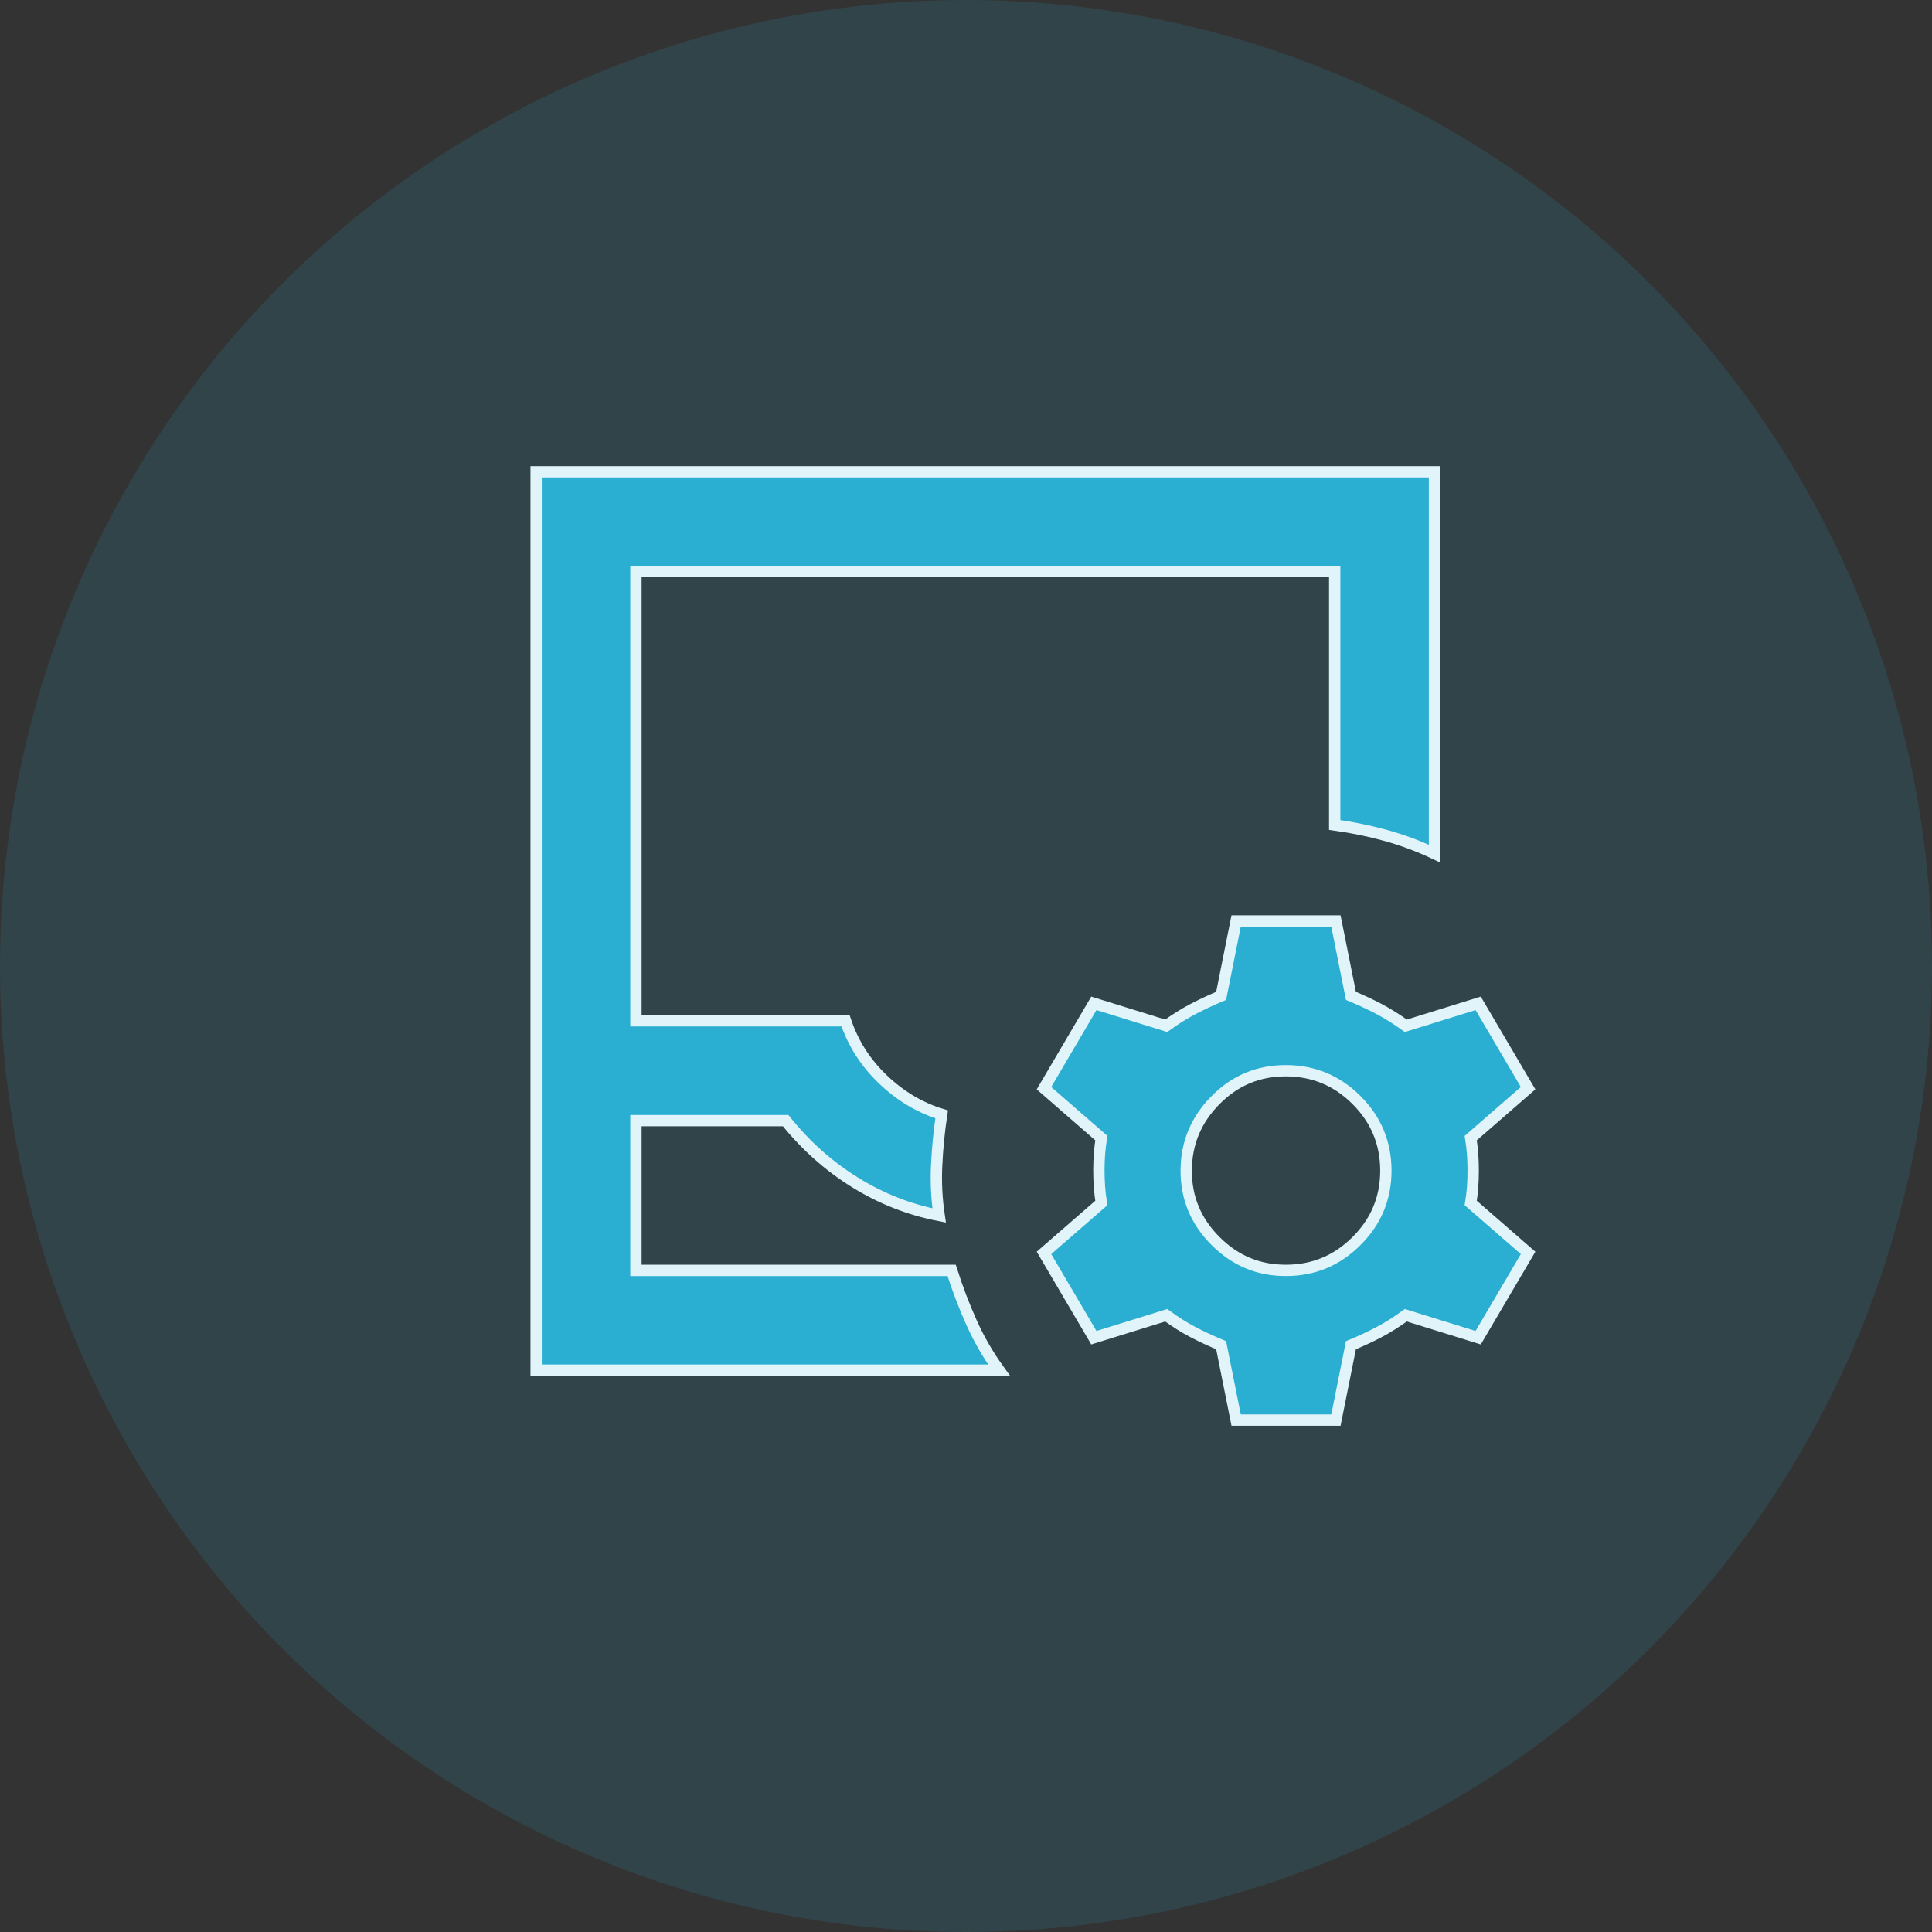 <svg width="50" height="50" viewBox="0 0 50 50" fill="none" xmlns="http://www.w3.org/2000/svg">
<rect x="0" y="0" width="50" height="50" fill="#333333" stroke="none"/>
<circle cx="25" cy="25" r="25" fill="#2AAFD3" fill-opacity="0.14"/>
<path d="M16.458 32.877H24.628C24.779 33.35 24.951 33.802 25.145 34.233C25.338 34.663 25.575 35.072 25.855 35.46H13.875V12.21H37.125V22.091C36.716 21.898 36.296 21.741 35.866 21.622C35.435 21.503 34.994 21.413 34.542 21.35V14.793H16.458V26.418H21.883C22.077 27 22.4 27.505 22.852 27.936C23.304 28.367 23.81 28.668 24.37 28.84C24.305 29.271 24.262 29.707 24.241 30.149C24.219 30.59 24.241 31.026 24.305 31.456C23.53 31.305 22.804 31.02 22.126 30.599C21.448 30.179 20.851 29.647 20.333 29.002H16.458V32.877ZM31.991 36.752L31.603 34.814C31.345 34.706 31.102 34.594 30.876 34.476C30.649 34.358 30.418 34.212 30.182 34.039L28.309 34.62L27.018 32.425L28.503 31.133C28.46 30.875 28.439 30.595 28.439 30.293C28.439 29.992 28.46 29.712 28.503 29.454L27.018 28.162L28.309 25.966L30.182 26.547C30.419 26.375 30.651 26.23 30.877 26.112C31.104 25.994 31.346 25.881 31.603 25.773L31.991 23.835H34.574L34.962 25.773C35.22 25.88 35.462 25.993 35.689 26.112C35.915 26.231 36.146 26.376 36.382 26.547L38.255 25.966L39.547 28.162L38.062 29.454C38.105 29.712 38.126 29.992 38.126 30.293C38.126 30.595 38.105 30.875 38.062 31.133L39.547 32.425L38.255 34.62L36.382 34.039C36.145 34.211 35.914 34.357 35.689 34.476C35.463 34.594 35.221 34.707 34.962 34.814L34.574 36.752H31.991ZM33.282 32.877C33.993 32.877 34.601 32.624 35.107 32.118C35.614 31.613 35.867 31.005 35.866 30.293C35.865 29.582 35.612 28.974 35.107 28.47C34.603 27.965 33.994 27.712 33.282 27.71C32.57 27.708 31.962 27.961 31.459 28.47C30.955 28.977 30.701 29.585 30.699 30.293C30.696 31.001 30.95 31.61 31.459 32.118C31.967 32.627 32.575 32.88 33.282 32.877Z" fill="#2AAFD3" stroke="#E1F4F9" stroke-width="0.293"/>
</svg>
